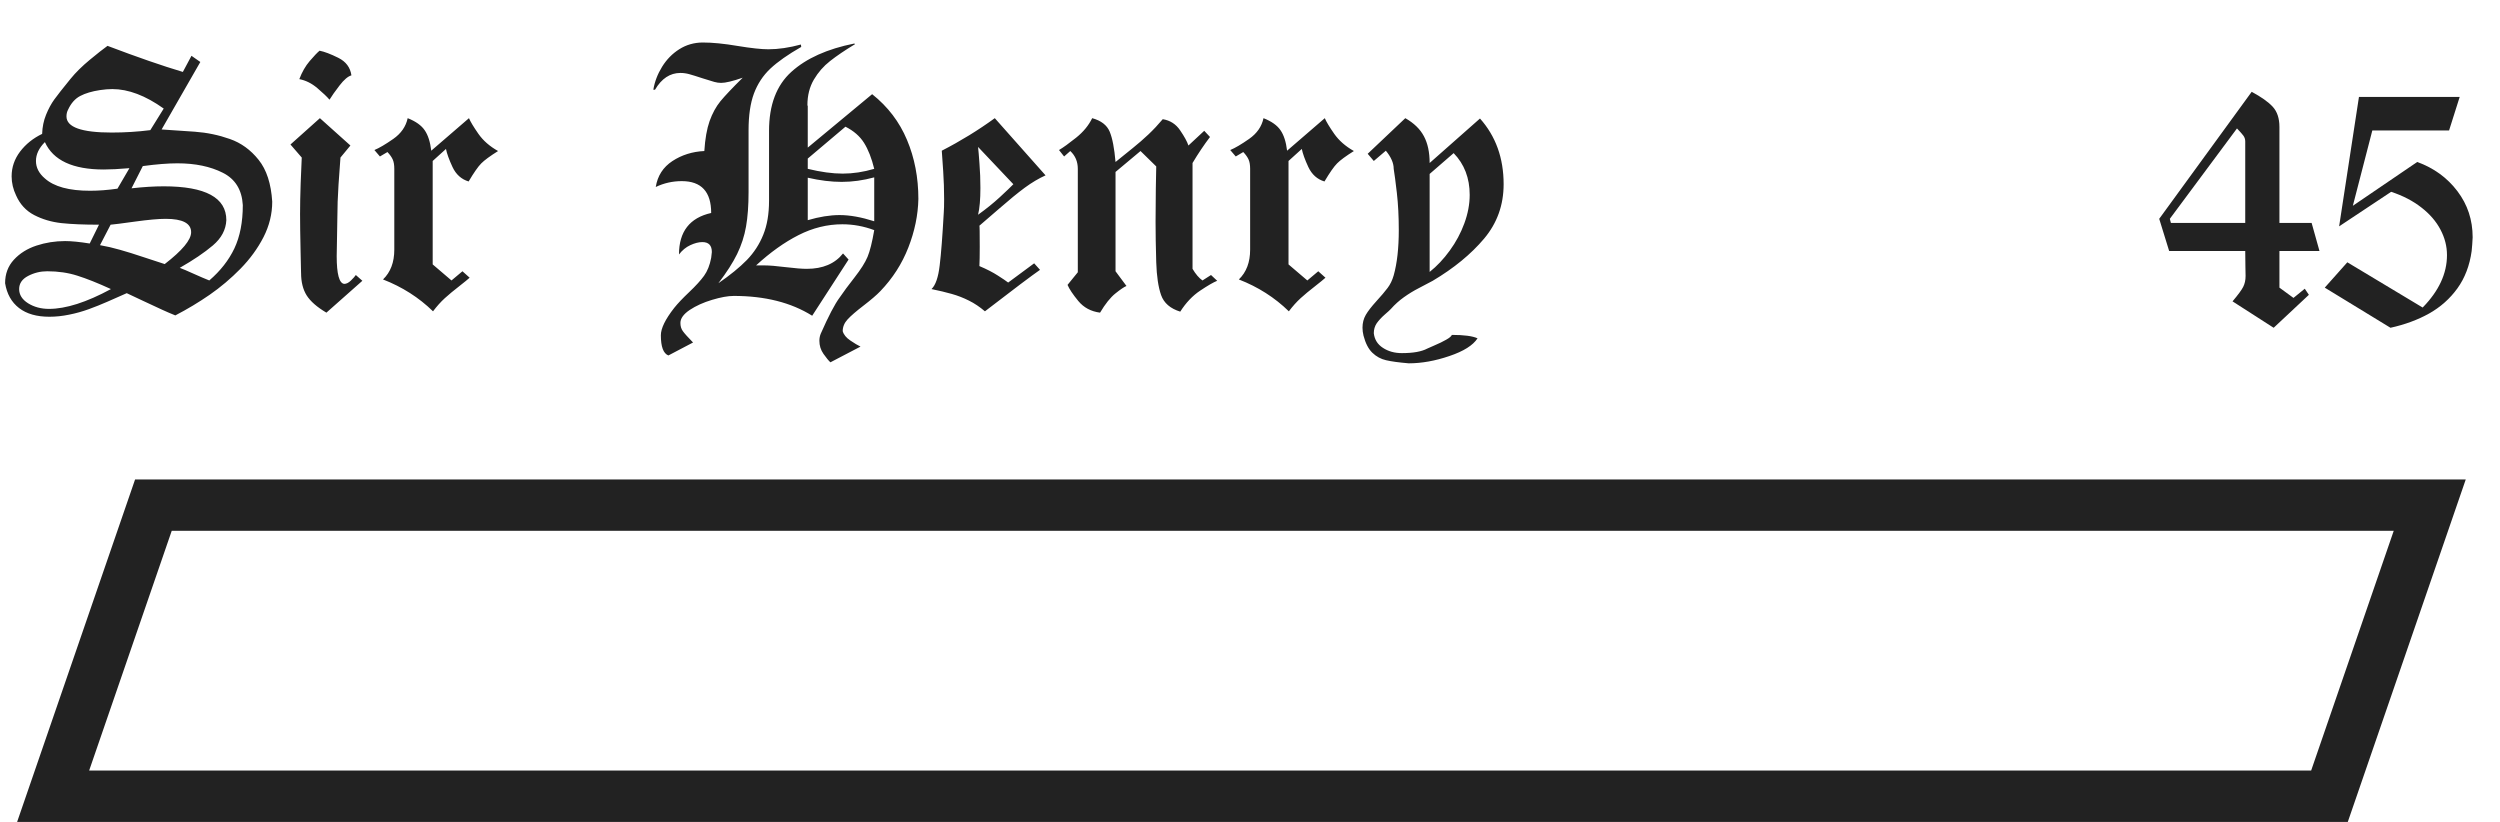 <?xml version="1.0" encoding="UTF-8"?> <svg xmlns="http://www.w3.org/2000/svg" width="146" height="48" viewBox="0 0 146 48" fill="none"> <path d="M3.103 46.5L8.959 29.5H141.897L136.041 46.5H3.103Z" stroke="#222222" stroke-width="3"></path> <path d="M9.438 7.561C10.018 7.596 10.664 7.64 11.377 7.692C12.09 7.744 12.772 7.886 13.423 8.117C14.077 8.345 14.637 8.75 15.102 9.333C15.568 9.912 15.833 10.728 15.898 11.779C15.898 12.492 15.729 13.181 15.391 13.845C15.052 14.505 14.603 15.122 14.043 15.695C13.483 16.265 12.884 16.771 12.246 17.214C11.611 17.653 10.942 18.055 10.239 18.42C9.966 18.309 9.709 18.199 9.468 18.088C9.227 17.98 8.846 17.803 8.325 17.556C7.804 17.308 7.497 17.163 7.402 17.121C6.999 17.297 6.623 17.463 6.274 17.619C5.926 17.772 5.565 17.917 5.19 18.054C4.816 18.19 4.432 18.298 4.038 18.376C3.647 18.457 3.262 18.498 2.881 18.498C2.142 18.498 1.553 18.329 1.113 17.99C0.674 17.652 0.402 17.168 0.298 16.54C0.298 15.996 0.469 15.539 0.811 15.168C1.156 14.794 1.595 14.519 2.129 14.343C2.663 14.167 3.219 14.079 3.799 14.079C4.17 14.079 4.65 14.126 5.239 14.221L5.781 13.122C4.893 13.122 4.159 13.091 3.579 13.029C3.003 12.964 2.476 12.808 1.997 12.56C1.522 12.313 1.17 11.932 0.942 11.418C0.767 11.053 0.679 10.681 0.679 10.3C0.679 9.772 0.843 9.291 1.172 8.854C1.504 8.418 1.934 8.073 2.461 7.819C2.474 7.416 2.55 7.043 2.69 6.701C2.83 6.356 2.99 6.06 3.169 5.812C3.348 5.565 3.665 5.161 4.121 4.602C4.421 4.234 4.795 3.864 5.244 3.493C5.693 3.122 6.038 2.85 6.279 2.678C8.031 3.342 9.497 3.85 10.679 4.201L11.182 3.259L11.699 3.62L9.438 7.561ZM8.779 7.6L9.561 6.34C8.496 5.581 7.495 5.202 6.558 5.202C6.34 5.202 6.1 5.222 5.84 5.261C5.371 5.332 4.987 5.446 4.688 5.603C4.388 5.759 4.152 6.024 3.979 6.398C3.914 6.516 3.882 6.649 3.882 6.799C3.882 7.427 4.761 7.741 6.519 7.741C7.287 7.741 8.04 7.694 8.779 7.6ZM6.86 11.018L7.559 9.821C6.947 9.873 6.447 9.899 6.06 9.899C4.25 9.899 3.104 9.366 2.622 8.298C2.274 8.646 2.1 9.014 2.1 9.401C2.1 9.785 2.274 10.126 2.622 10.422C3.156 10.9 4.035 11.14 5.259 11.14C5.763 11.14 6.297 11.099 6.86 11.018ZM12.222 16.379C12.87 15.822 13.358 15.199 13.687 14.509C14.015 13.815 14.18 12.972 14.18 11.979C14.128 11.084 13.739 10.454 13.013 10.09C12.287 9.722 11.403 9.538 10.361 9.538C9.811 9.538 9.137 9.592 8.34 9.699L7.681 10.998C8.371 10.92 8.997 10.881 9.561 10.881C11.999 10.881 13.218 11.54 13.218 12.858C13.192 13.418 12.93 13.91 12.432 14.333C11.937 14.753 11.292 15.189 10.498 15.642C10.674 15.707 10.941 15.821 11.299 15.983C11.66 16.146 11.968 16.278 12.222 16.379ZM9.619 15.422C10.648 14.628 11.162 14.008 11.162 13.562C11.162 13.041 10.667 12.78 9.678 12.78C9.258 12.78 8.659 12.834 7.881 12.941C7.106 13.049 6.632 13.109 6.46 13.122L5.84 14.318C6.217 14.383 6.605 14.473 7.002 14.587C7.399 14.698 7.863 14.842 8.394 15.021C8.927 15.2 9.336 15.334 9.619 15.422ZM2.861 18.039C3.848 18.039 5.054 17.653 6.479 16.882C5.711 16.53 5.059 16.27 4.521 16.101C3.984 15.928 3.397 15.842 2.759 15.842C2.362 15.842 1.989 15.933 1.641 16.115C1.292 16.297 1.118 16.553 1.118 16.882C1.118 17.214 1.292 17.491 1.641 17.712C1.992 17.93 2.399 18.039 2.861 18.039ZM18.662 2.961C18.945 3.016 19.31 3.155 19.756 3.376C20.202 3.597 20.457 3.939 20.523 4.401C20.321 4.457 20.09 4.654 19.829 4.992C19.569 5.331 19.373 5.607 19.243 5.822C19.1 5.653 18.864 5.428 18.535 5.148C18.206 4.868 17.855 4.693 17.48 4.621C17.637 4.208 17.838 3.856 18.086 3.566C18.337 3.273 18.529 3.072 18.662 2.961ZM20.781 16.061L21.162 16.398L19.062 18.259C18.516 17.936 18.131 17.601 17.91 17.253C17.692 16.905 17.583 16.467 17.583 15.94C17.583 15.998 17.573 15.576 17.554 14.675C17.534 13.773 17.524 13.049 17.524 12.502C17.524 11.965 17.536 11.364 17.559 10.7C17.585 10.036 17.606 9.536 17.622 9.201L16.963 8.439L18.682 6.901L20.464 8.498L19.883 9.201C19.854 9.553 19.816 10.078 19.77 10.778C19.725 11.478 19.702 12.111 19.702 12.678C19.702 12.912 19.696 13.291 19.683 13.815C19.67 14.339 19.663 14.72 19.663 14.958C19.663 16.006 19.81 16.547 20.102 16.579C20.23 16.579 20.36 16.514 20.493 16.384C20.627 16.254 20.723 16.146 20.781 16.061ZM27.388 6.901C27.476 7.11 27.658 7.412 27.935 7.81C28.211 8.207 28.595 8.544 29.087 8.82C28.615 9.117 28.288 9.357 28.105 9.543C27.923 9.725 27.677 10.077 27.368 10.598C26.945 10.471 26.631 10.189 26.426 9.753C26.224 9.317 26.097 8.965 26.045 8.698L25.269 9.401L25.269 15.441L26.367 16.379L27.007 15.842L27.427 16.218C27.332 16.306 27.127 16.473 26.811 16.721C26.496 16.965 26.217 17.196 25.977 17.414C25.739 17.632 25.509 17.888 25.288 18.181C24.465 17.377 23.491 16.756 22.368 16.32C22.808 15.897 23.027 15.318 23.027 14.582L23.027 9.86C23.027 9.636 22.998 9.457 22.939 9.323C22.881 9.187 22.777 9.038 22.627 8.879L22.188 9.138L21.865 8.762C22.148 8.645 22.516 8.428 22.969 8.112C23.424 7.793 23.704 7.39 23.809 6.901C24.277 7.087 24.608 7.321 24.8 7.604C24.995 7.884 25.124 8.283 25.186 8.801L27.388 6.901ZM39.033 20.759C38.74 20.642 38.594 20.249 38.594 19.582C38.594 19.178 38.854 18.645 39.375 17.98C39.574 17.73 39.865 17.422 40.249 17.058C40.633 16.693 40.923 16.376 41.118 16.105C41.313 15.835 41.452 15.487 41.533 15.06C41.559 14.872 41.572 14.758 41.572 14.719C41.572 14.331 41.387 14.138 41.016 14.138C40.804 14.138 40.57 14.198 40.312 14.318C40.059 14.435 39.839 14.616 39.653 14.86C39.653 13.526 40.28 12.718 41.533 12.438C41.533 11.198 40.96 10.578 39.815 10.578C39.281 10.578 38.774 10.692 38.296 10.92C38.4 10.269 38.724 9.764 39.268 9.406C39.815 9.048 40.436 8.853 41.133 8.82C41.178 8.107 41.281 7.525 41.44 7.072C41.603 6.617 41.815 6.229 42.075 5.91C42.339 5.591 42.772 5.134 43.374 4.538C42.791 4.74 42.371 4.841 42.114 4.841C41.984 4.841 41.849 4.821 41.709 4.782C41.569 4.743 41.336 4.672 41.011 4.567C40.688 4.46 40.438 4.382 40.259 4.333C40.083 4.284 39.909 4.26 39.736 4.26C39.131 4.26 38.636 4.587 38.252 5.241L38.154 5.241C38.232 4.772 38.403 4.325 38.667 3.898C38.931 3.472 39.266 3.13 39.673 2.873C40.08 2.616 40.534 2.486 41.035 2.482C41.608 2.482 42.288 2.549 43.076 2.683C43.864 2.813 44.463 2.878 44.873 2.878C45.456 2.878 46.089 2.785 46.773 2.6L46.792 2.741C46.017 3.184 45.415 3.607 44.985 4.011C44.559 4.414 44.24 4.899 44.028 5.466C43.82 6.032 43.716 6.743 43.716 7.6L43.716 11.218C43.716 11.999 43.667 12.67 43.569 13.229C43.472 13.786 43.297 14.322 43.047 14.836C42.796 15.347 42.432 15.915 41.953 16.54C42.64 16.068 43.193 15.617 43.613 15.188C44.033 14.755 44.354 14.261 44.575 13.708C44.8 13.155 44.912 12.492 44.912 11.721L44.912 7.639C44.912 6.128 45.347 4.981 46.216 4.196C47.085 3.409 48.31 2.857 49.893 2.541L49.932 2.58C49.349 2.932 48.866 3.259 48.481 3.562C48.097 3.861 47.78 4.224 47.529 4.65C47.279 5.077 47.153 5.573 47.153 6.14L47.173 6.198L47.173 8.62L50.933 5.5C51.851 6.229 52.529 7.119 52.969 8.171C53.411 9.219 53.633 10.368 53.633 11.618C53.613 12.559 53.418 13.505 53.047 14.455C52.676 15.406 52.132 16.254 51.416 16.999C51.198 17.227 50.872 17.507 50.44 17.839C50.007 18.171 49.694 18.441 49.502 18.649C49.31 18.858 49.214 19.087 49.214 19.338C49.269 19.54 49.417 19.722 49.658 19.885C49.902 20.051 50.101 20.17 50.254 20.241L48.496 21.159C48.389 21.061 48.254 20.897 48.091 20.666C47.931 20.438 47.852 20.183 47.852 19.899C47.852 19.753 47.879 19.613 47.935 19.48C48.384 18.461 48.75 17.761 49.033 17.38C49.258 17.048 49.551 16.652 49.912 16.193C50.273 15.731 50.524 15.334 50.664 15.002C50.804 14.667 50.934 14.146 51.055 13.44C50.446 13.212 49.826 13.098 49.194 13.098C48.315 13.098 47.461 13.309 46.631 13.732C45.804 14.152 44.979 14.742 44.155 15.5L44.653 15.5C44.93 15.5 45.342 15.534 45.889 15.602C46.435 15.668 46.844 15.7 47.114 15.7C48.052 15.7 48.758 15.401 49.233 14.802L49.556 15.158L47.432 18.439C46.201 17.668 44.675 17.282 42.852 17.282C42.513 17.282 42.09 17.359 41.582 17.512C41.074 17.665 40.64 17.862 40.278 18.102C39.917 18.347 39.736 18.599 39.736 18.859C39.736 19.048 39.783 19.208 39.878 19.338C39.972 19.471 40.171 19.693 40.474 20.002L39.033 20.759ZM47.173 12.858C47.847 12.66 48.467 12.56 49.033 12.56C49.629 12.56 50.303 12.681 51.055 12.922L51.055 10.358C50.413 10.534 49.78 10.622 49.155 10.622C48.543 10.622 47.883 10.541 47.173 10.378L47.173 12.858ZM47.173 9.86C47.935 10.046 48.615 10.139 49.214 10.139C49.813 10.139 50.426 10.046 51.055 9.86C50.902 9.235 50.703 8.729 50.459 8.342C50.215 7.954 49.853 7.64 49.375 7.399L47.173 9.26L47.173 9.86ZM58.096 6.901L61.06 10.241C60.662 10.42 60.257 10.661 59.844 10.964C59.434 11.267 58.931 11.678 58.335 12.199C57.739 12.72 57.36 13.047 57.197 13.181C57.21 13.181 57.217 13.594 57.217 14.421C57.217 14.912 57.21 15.285 57.197 15.539C57.627 15.721 57.985 15.905 58.272 16.091C58.558 16.273 58.76 16.41 58.877 16.501L60.395 15.378L60.737 15.759C60.262 16.088 59.189 16.895 57.52 18.181C57.22 17.924 56.909 17.715 56.587 17.556C56.265 17.393 55.929 17.263 55.581 17.165C55.236 17.067 54.842 16.973 54.399 16.882C54.637 16.657 54.797 16.195 54.878 15.495C54.963 14.795 55.042 13.763 55.117 12.399C55.13 12.24 55.137 11.986 55.137 11.638C55.137 11.091 55.119 10.546 55.083 10.002C55.05 9.455 55.023 9.055 55 8.801C56.097 8.238 57.129 7.604 58.096 6.901ZM57.119 12.541C57.591 12.203 58.014 11.861 58.389 11.516C58.763 11.171 59.027 10.918 59.18 10.759L57.119 8.581C57.142 8.783 57.17 9.112 57.202 9.567C57.238 10.02 57.256 10.49 57.256 10.979C57.256 11.646 57.21 12.167 57.119 12.541ZM70.723 16.061L71.084 16.398C70.863 16.486 70.531 16.678 70.088 16.975C69.648 17.268 69.261 17.676 68.926 18.2C68.346 18.021 67.974 17.699 67.808 17.233C67.645 16.768 67.55 16.13 67.524 15.319C67.498 14.414 67.485 13.628 67.485 12.961C67.485 12.271 67.49 11.625 67.5 11.023C67.51 10.417 67.518 9.982 67.524 9.719L66.606 8.82L65.147 10.041L65.147 15.842L65.786 16.701C65.649 16.756 65.435 16.901 65.142 17.136C64.849 17.37 64.549 17.744 64.243 18.259C63.716 18.19 63.293 17.964 62.974 17.58C62.658 17.196 62.448 16.882 62.344 16.638L62.944 15.9L62.944 9.86C62.944 9.44 62.798 9.094 62.505 8.82L62.144 9.138L61.846 8.762C62.09 8.618 62.422 8.379 62.842 8.044C63.265 7.705 63.579 7.325 63.784 6.901C64.305 7.045 64.645 7.307 64.805 7.688C64.964 8.065 65.078 8.656 65.147 9.46C65.511 9.167 65.85 8.894 66.162 8.64C66.478 8.386 66.779 8.124 67.065 7.854C67.352 7.583 67.632 7.285 67.905 6.96C68.338 7.032 68.677 7.25 68.921 7.614C69.168 7.976 69.329 8.27 69.404 8.498L70.327 7.639L70.664 8C70.326 8.443 69.985 8.949 69.644 9.519L69.644 15.7C69.826 16.009 70.019 16.236 70.225 16.379L70.723 16.061ZM77.368 6.901C77.456 7.11 77.638 7.412 77.915 7.81C78.192 8.207 78.576 8.544 79.067 8.82C78.595 9.117 78.268 9.357 78.086 9.543C77.904 9.725 77.658 10.077 77.349 10.598C76.925 10.471 76.611 10.189 76.406 9.753C76.204 9.317 76.078 8.965 76.025 8.698L75.249 9.401L75.249 15.441L76.348 16.379L76.987 15.842L77.407 16.218C77.313 16.306 77.108 16.473 76.792 16.721C76.476 16.965 76.198 17.196 75.957 17.414C75.719 17.632 75.49 17.888 75.269 18.181C74.445 17.377 73.472 16.756 72.349 16.32C72.788 15.897 73.008 15.318 73.008 14.582L73.008 9.86C73.008 9.636 72.978 9.457 72.92 9.323C72.861 9.187 72.757 9.038 72.607 8.879L72.168 9.138L71.846 8.762C72.129 8.645 72.497 8.428 72.949 8.112C73.405 7.793 73.685 7.39 73.789 6.901C74.258 7.087 74.588 7.321 74.78 7.604C74.976 7.884 75.104 8.283 75.166 8.801L77.368 6.901ZM86.289 19.758C86.022 20.168 85.474 20.513 84.644 20.793C83.814 21.076 83.022 21.218 82.27 21.218C81.694 21.169 81.253 21.109 80.947 21.037C80.644 20.969 80.378 20.824 80.147 20.602C79.919 20.384 79.746 20.051 79.629 19.602C79.59 19.442 79.57 19.287 79.57 19.138C79.57 18.861 79.634 18.612 79.761 18.391C79.888 18.172 80.093 17.907 80.376 17.595C80.662 17.282 80.882 17.023 81.035 16.818C81.191 16.613 81.31 16.367 81.392 16.081C81.59 15.375 81.689 14.494 81.689 13.44C81.689 12.645 81.652 11.922 81.577 11.271C81.502 10.62 81.44 10.15 81.392 9.86C81.392 9.525 81.239 9.172 80.933 8.801L80.23 9.401L79.873 8.981L82.07 6.901C82.578 7.191 82.941 7.544 83.159 7.961C83.38 8.374 83.491 8.894 83.491 9.519L86.431 6.921C87.352 7.953 87.812 9.232 87.812 10.759C87.812 11.973 87.432 13.033 86.67 13.938C85.908 14.842 84.909 15.663 83.672 16.398C83.415 16.535 83.14 16.68 82.847 16.833C82.554 16.983 82.269 17.157 81.992 17.355C81.716 17.551 81.462 17.779 81.231 18.039C81.182 18.094 81.06 18.207 80.864 18.376C80.672 18.545 80.518 18.713 80.4 18.879C80.287 19.048 80.23 19.242 80.23 19.46C80.272 19.828 80.449 20.113 80.762 20.314C81.074 20.52 81.444 20.622 81.87 20.622C82.528 20.622 83.021 20.534 83.35 20.358C83.359 20.352 83.499 20.29 83.769 20.173C84.04 20.059 84.268 19.948 84.453 19.841C84.642 19.737 84.754 19.642 84.79 19.558C85.496 19.558 85.996 19.624 86.289 19.758ZM83.491 15.881C83.918 15.542 84.31 15.126 84.668 14.631C85.029 14.136 85.312 13.607 85.518 13.044C85.726 12.477 85.83 11.922 85.83 11.379C85.83 10.399 85.518 9.587 84.893 8.942L83.491 10.158L83.491 15.881Z" fill="#222222"></path> <path d="M134.999 13.019L135.458 14.659L133.119 14.659L133.119 16.798L133.939 17.398L134.599 16.861L134.838 17.218L132.782 19.142L130.38 17.599C130.702 17.218 130.909 16.938 131 16.759C131.094 16.576 131.142 16.363 131.142 16.119C131.142 16.067 131.138 15.882 131.132 15.562C131.125 15.243 131.122 14.942 131.122 14.659L126.679 14.659L126.098 12.779L131.498 5.362C132.058 5.662 132.468 5.953 132.729 6.236C132.989 6.52 133.119 6.913 133.119 7.418L133.119 13.019L134.999 13.019ZM126.781 13.019L131.122 13.019L131.122 8.258C131.122 8.128 131.083 8.012 131.005 7.911C130.927 7.81 130.805 7.673 130.639 7.501L126.718 12.779L126.781 13.019ZM141.166 9.459C142.139 9.814 142.922 10.383 143.515 11.168C144.107 11.949 144.403 12.846 144.403 13.858C144.403 13.95 144.395 14.086 144.379 14.269C144.363 14.451 144.351 14.581 144.345 14.659C144.228 15.505 143.951 16.231 143.515 16.837C143.078 17.442 142.528 17.932 141.864 18.307C141.2 18.678 140.447 18.956 139.604 19.142L135.766 16.798L137.084 15.318L141.483 17.96C142.431 16.993 142.904 15.973 142.904 14.898C142.904 14.384 142.777 13.888 142.523 13.409C142.27 12.927 141.897 12.496 141.405 12.115C140.914 11.731 140.326 11.427 139.643 11.202L136.605 13.219L137.763 5.66L143.646 5.66L143.026 7.618L138.544 7.618L137.406 12.018L141.166 9.459Z" fill="#222222"></path> </svg> 